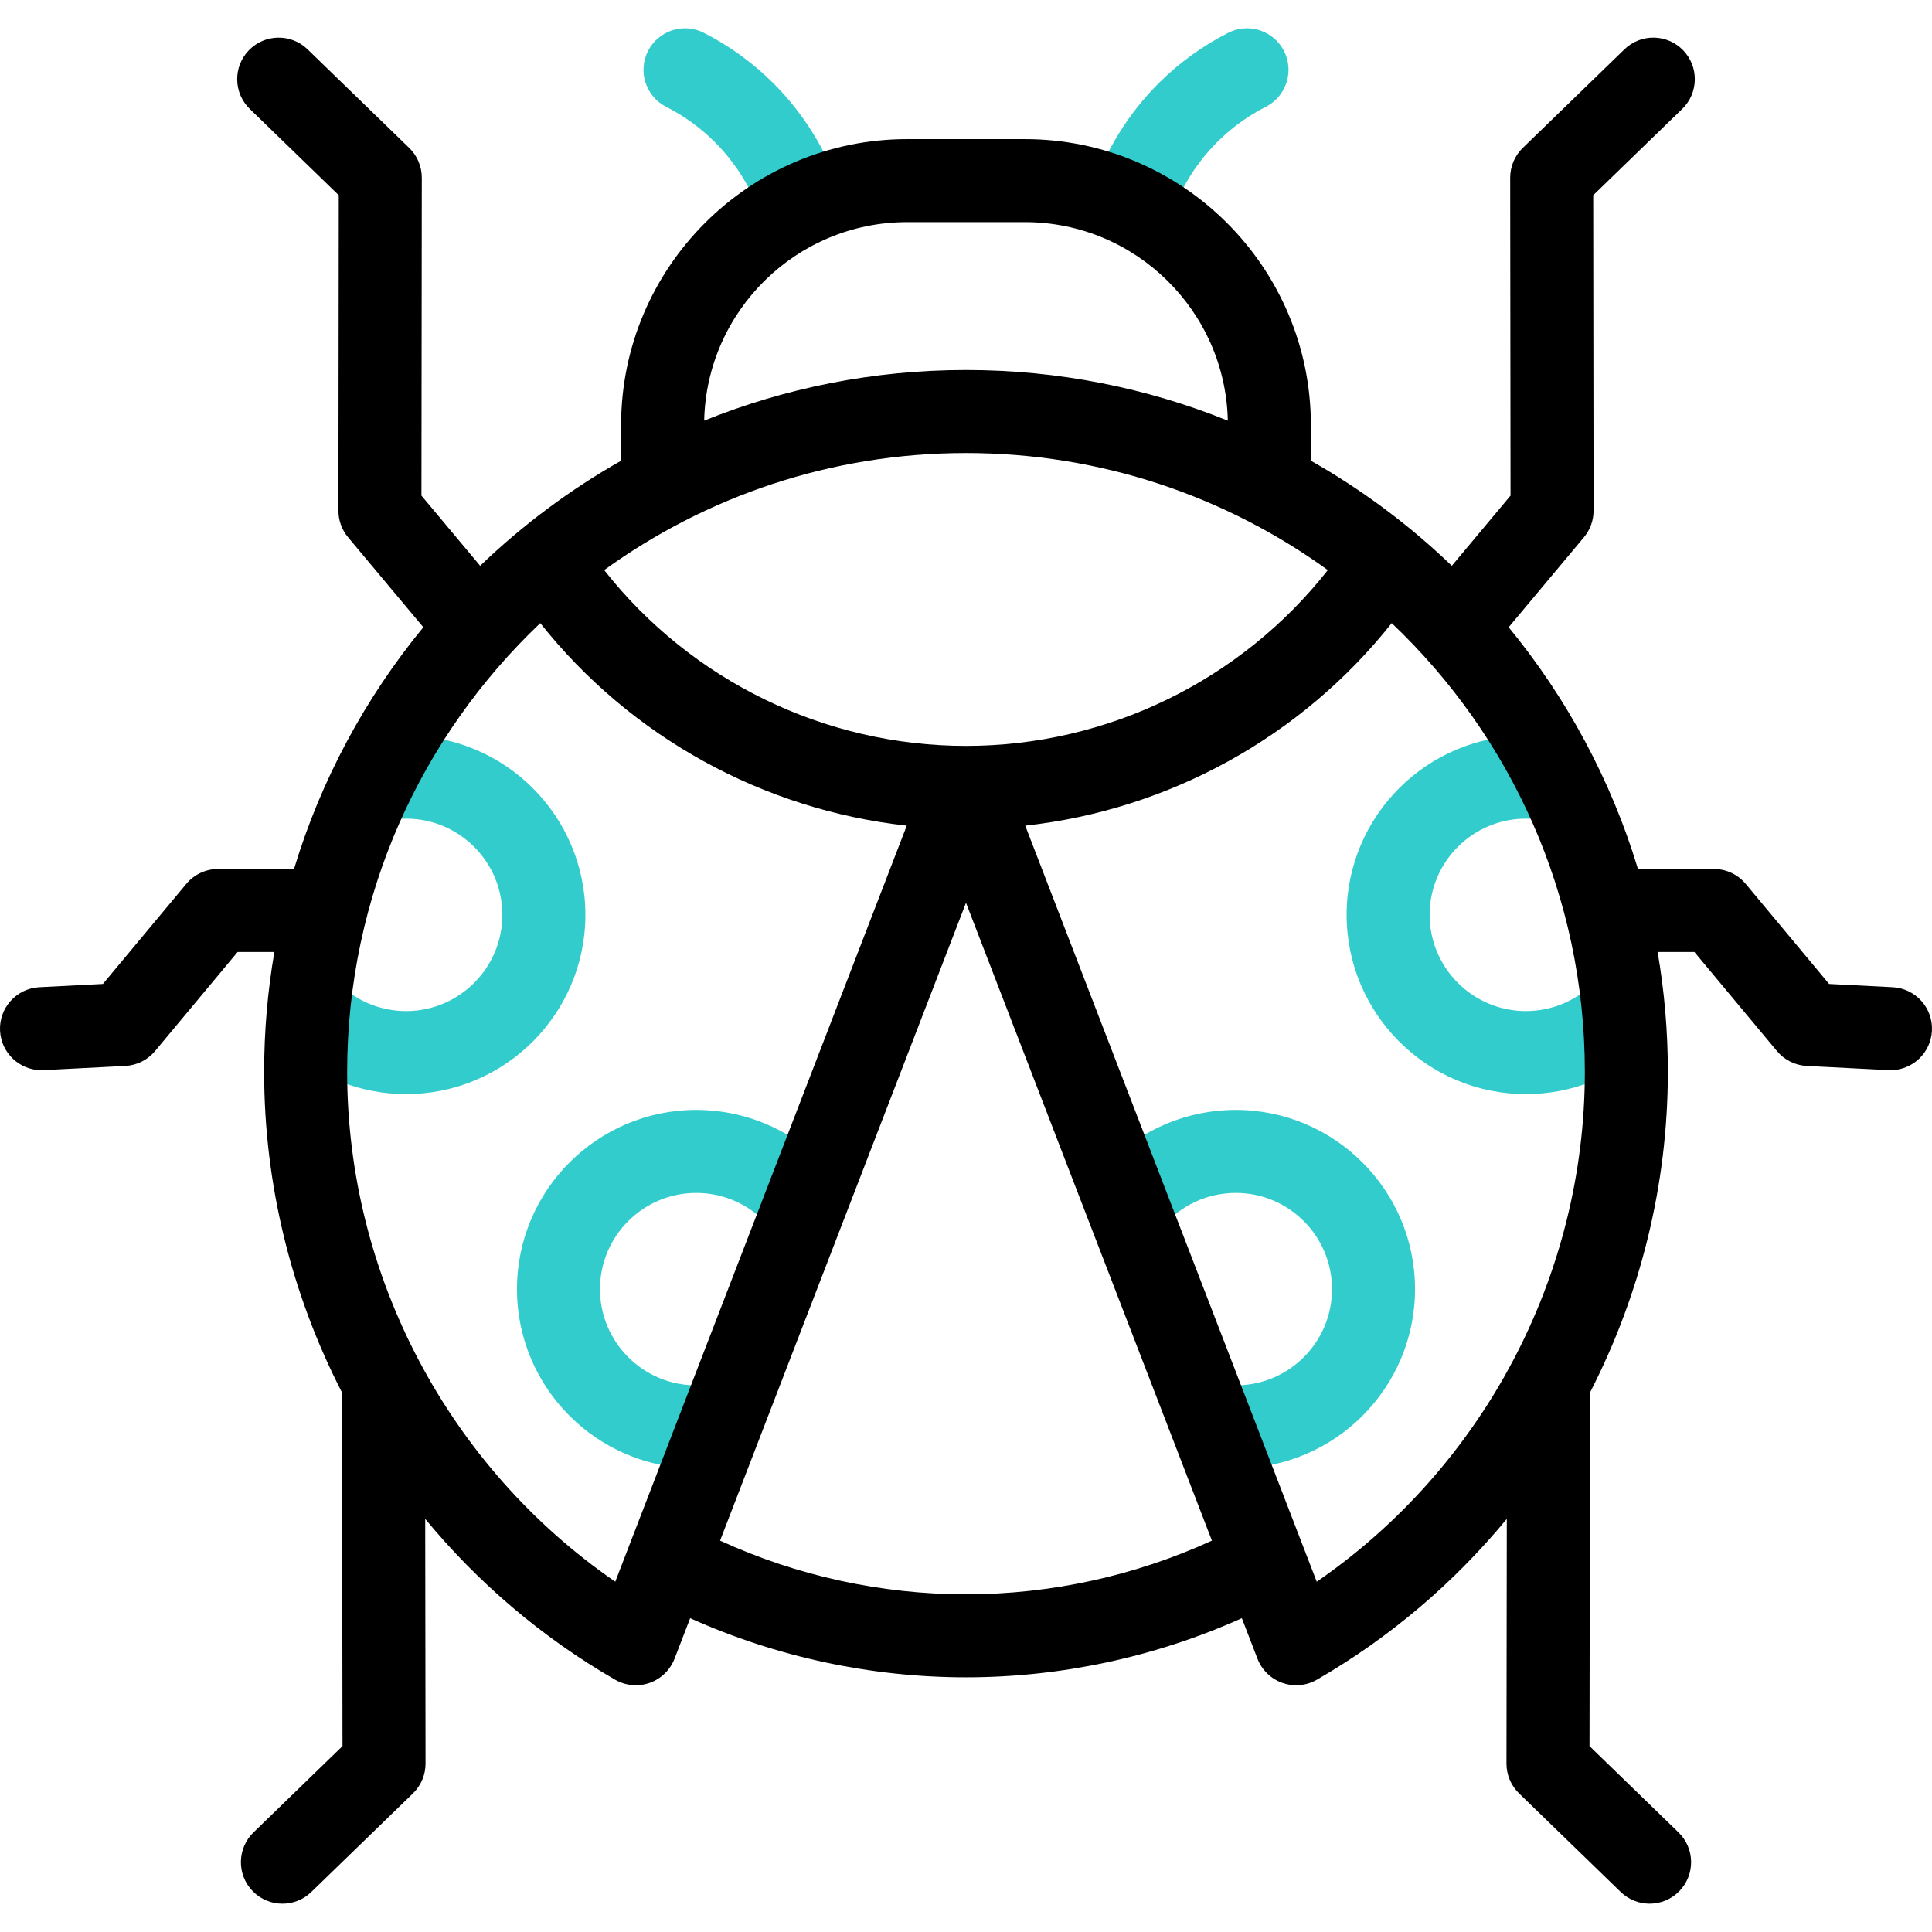 <svg xmlns="http://www.w3.org/2000/svg" xmlns:xlink="http://www.w3.org/1999/xlink" id="Layer_1" x="0px" y="0px" viewBox="0 0 512 512" style="enable-background:new 0 0 512 512;" xml:space="preserve"><g>	<g>		<g>			<path style="fill:#33CCCC;" d="M404.368,289.946c-26.191,0-47.5-21.309-47.5-47.5c0-26.191,21.309-47.5,47.5-47.5    c3.302,0,6.616,0.347,9.849,1.032c5.943,1.259,9.741,7.098,8.481,13.041c-1.259,5.942-7.093,9.738-13.04,8.481    c-1.737-0.368-3.518-0.555-5.29-0.555c-14.061,0-25.5,11.439-25.5,25.5c0,14.061,11.439,25.5,25.5,25.5    c6.518,0,12.723-2.459,17.471-6.925c4.426-4.162,11.387-3.949,15.55,0.478c4.161,4.425,3.947,11.387-0.478,15.549    C428.066,285.365,416.509,289.946,404.368,289.946z"></path>		</g>		<g>			<path style="fill:#33CCCC;" d="M327.499,389.136c-2.22,0-4.461-0.158-6.66-0.47c-6.016-0.852-10.201-6.418-9.35-12.434    c0.853-6.015,6.426-10.202,12.434-9.349c1.182,0.167,2.385,0.252,3.576,0.252c14.061,0,25.5-11.439,25.5-25.5    s-11.439-25.5-25.5-25.5c-7.597,0-14.74,3.349-19.599,9.187c-3.887,4.669-10.822,5.304-15.492,1.418    c-4.669-3.886-5.304-10.822-1.418-15.491c9.052-10.876,22.358-17.113,36.509-17.113c26.191,0,47.5,21.309,47.5,47.5    S353.691,389.136,327.499,389.136z"></path>		</g>		<g>			<path style="fill:#33CCCC;" d="M107.633,289.946c-12.142,0-23.699-4.581-32.543-12.899c-4.426-4.162-4.639-11.124-0.477-15.549    c4.163-4.425,11.125-4.637,15.549-0.476c4.748,4.465,10.952,6.925,17.471,6.925c14.061,0,25.5-11.439,25.5-25.5    c0-14.061-11.439-25.5-25.5-25.5c-1.773,0-3.553,0.187-5.289,0.555c-5.948,1.256-11.782-2.538-13.041-8.48    c-1.26-5.943,2.537-11.782,8.48-13.042c3.232-0.685,6.546-1.032,9.85-1.032c26.191,0,47.5,21.309,47.5,47.5    C155.133,268.637,133.824,289.946,107.633,289.946z"></path>		</g>		<g>			<path style="fill:#33CCCC;" d="M184.501,389.136c-26.191,0-47.5-21.309-47.5-47.5s21.309-47.5,47.5-47.5    c14.15,0,27.458,6.237,36.51,17.113c3.886,4.669,3.251,11.605-1.418,15.491c-4.671,3.886-11.606,3.252-15.492-1.418    c-4.858-5.838-12.003-9.187-19.6-9.187c-14.061,0-25.5,11.439-25.5,25.5s11.439,25.5,25.5,25.5c1.191,0,2.395-0.085,3.575-0.252    c6.008-0.853,11.582,3.333,12.435,9.348c0.852,6.015-3.333,11.583-9.349,12.435C188.963,388.978,186.722,389.136,184.501,389.136    z"></path>		</g>		<g>			<path style="fill:#33CCCC;" d="M212.257,65.307c-4.62,0-8.921-2.933-10.445-7.561c-2.48-7.527-6.751-14.466-12.352-20.066    c-3.791-3.791-8.135-6.945-12.912-9.375c-5.415-2.754-7.571-9.377-4.817-14.792c2.755-5.415,9.379-7.57,14.792-4.817    c6.842,3.48,13.064,7.999,18.494,13.428c8.021,8.021,14.139,17.959,17.689,28.738c1.901,5.77-1.235,11.988-7.005,13.89    C214.559,65.128,213.398,65.307,212.257,65.307z"></path>		</g>		<g>			<path style="fill:#33CCCC;" d="M299.768,65.233c-1.146,0-2.31-0.18-3.456-0.559c-5.768-1.908-8.897-8.13-6.989-13.898    c3.553-10.744,9.661-20.651,17.663-28.652c5.427-5.428,11.649-9.946,18.494-13.427c5.416-2.754,12.038-0.596,14.791,4.818    c2.754,5.415,0.597,12.037-4.818,14.791c-4.777,2.43-9.121,5.584-12.91,9.374c-5.588,5.587-9.853,12.504-12.333,20.004    C308.681,62.305,304.383,65.233,299.768,65.233z"></path>		</g>	</g>	<path d="M501.563,261.622l-16.834-0.863l-22.094-26.516c-2.09-2.508-5.187-3.958-8.451-3.958h-20.106  c-7.165-23.683-18.935-45.386-34.264-64.062l19.938-23.836c1.658-1.982,2.565-4.485,2.562-7.07l-0.093-83.577l23.581-22.872  c4.361-4.229,4.468-11.194,0.238-15.555s-11.194-4.467-15.555-0.237l-26.928,26.118c-2.14,2.075-3.345,4.928-3.342,7.908  l0.093,84.238l-15.558,18.6c-11.203-10.759-23.746-20.133-37.351-27.841v-9.432c0-41.796-34.004-75.8-75.8-75.8h-31.2  c-41.796,0-75.8,34.004-75.8,75.8v9.431c-13.606,7.708-26.149,17.082-37.352,27.842l-15.558-18.6l0.094-84.238  c0.003-2.98-1.202-5.833-3.342-7.908L81.515,13.077c-4.36-4.23-11.324-4.123-15.555,0.237c-4.229,4.361-4.123,11.325,0.238,15.555  L89.779,51.74l-0.094,83.577c-0.003,2.584,0.904,5.087,2.562,7.07l19.938,23.836c-15.329,18.676-27.1,40.378-34.264,64.062H57.817  c-3.265,0-6.361,1.45-8.451,3.958l-22.094,26.516l-16.835,0.863c-6.067,0.311-10.734,5.481-10.423,11.548  c0.301,5.875,5.159,10.438,10.977,10.438c0.189,0,0.38-0.005,0.571-0.015l21.643-1.109c3.064-0.157,5.924-1.586,7.889-3.944  l21.876-26.255h9.745C70.93,262.611,70,273.226,70,284.054c0,30,7.31,59.074,20.638,84.984l0.127,93.696l-23.58,22.871  c-4.361,4.23-4.468,11.194-0.237,15.555c2.156,2.224,5.025,3.341,7.896,3.341c2.759,0,5.521-1.032,7.657-3.104l26.928-26.118  c2.14-2.075,3.346-4.93,3.342-7.911l-0.088-64.852c13.913,16.869,30.866,31.388,50.317,42.618c2.786,1.608,6.135,1.915,9.164,0.845  c3.031-1.071,5.442-3.415,6.6-6.414l4.135-10.725c22.87,10.272,47.952,15.668,73.101,15.668c25.149,0,50.231-5.396,73.101-15.668  l4.135,10.725c1.157,3,3.568,5.343,6.6,6.414c1.19,0.421,2.429,0.628,3.664,0.628c1.909,0,3.809-0.498,5.5-1.474  c19.451-11.23,36.404-25.749,50.317-42.618l-0.087,64.851c-0.004,2.98,1.202,5.835,3.342,7.911l26.928,26.118  c2.137,2.073,4.898,3.104,7.657,3.104c2.871,0,5.74-1.118,7.896-3.341c4.23-4.361,4.124-11.325-0.237-15.555l-23.58-22.871  l0.127-93.695C434.69,343.129,442,314.055,442,284.054c0-10.828-0.93-21.443-2.715-31.769h9.746l21.876,26.255  c1.965,2.357,4.824,3.787,7.889,3.944l21.642,1.109c0.191,0.01,0.382,0.015,0.571,0.015c5.817,0,10.676-4.562,10.977-10.438  C512.297,267.103,507.63,261.933,501.563,261.622z M256,197.671c-37.454,0-72.861-17.312-95.885-46.593  c26.984-19.512,60.116-31.023,95.885-31.023c35.77,0,68.902,11.511,95.886,31.024C328.861,180.36,293.454,197.671,256,197.671z   M240.4,58.868h31.2c29.267,0,53.151,23.492,53.787,52.61c-21.451-8.656-44.873-13.423-69.387-13.423  c-24.514,0-47.935,4.767-69.386,13.423C187.249,82.359,211.133,58.868,240.4,58.868z M163.051,419.166  C118.926,388.773,92,338.12,92,284.054c0-46.763,19.675-89.018,51.18-118.922c23.928,30.177,59.039,49.483,97.121,53.677  L163.051,419.166z M256,422.509c-22.451,0-44.838-4.903-65.173-14.23L256,239.248l65.173,169.032  C300.838,417.606,278.452,422.509,256,422.509z M348.949,419.166l-77.251-200.356c38.083-4.193,73.193-23.499,97.122-53.676  C400.326,195.037,420,237.291,420,284.054C420,338.121,393.074,388.773,348.949,419.166z"></path></g><g></g><g></g><g></g><g></g><g></g><g></g><g></g><g></g><g></g><g></g><g></g><g></g><g></g><g></g><g></g></svg>